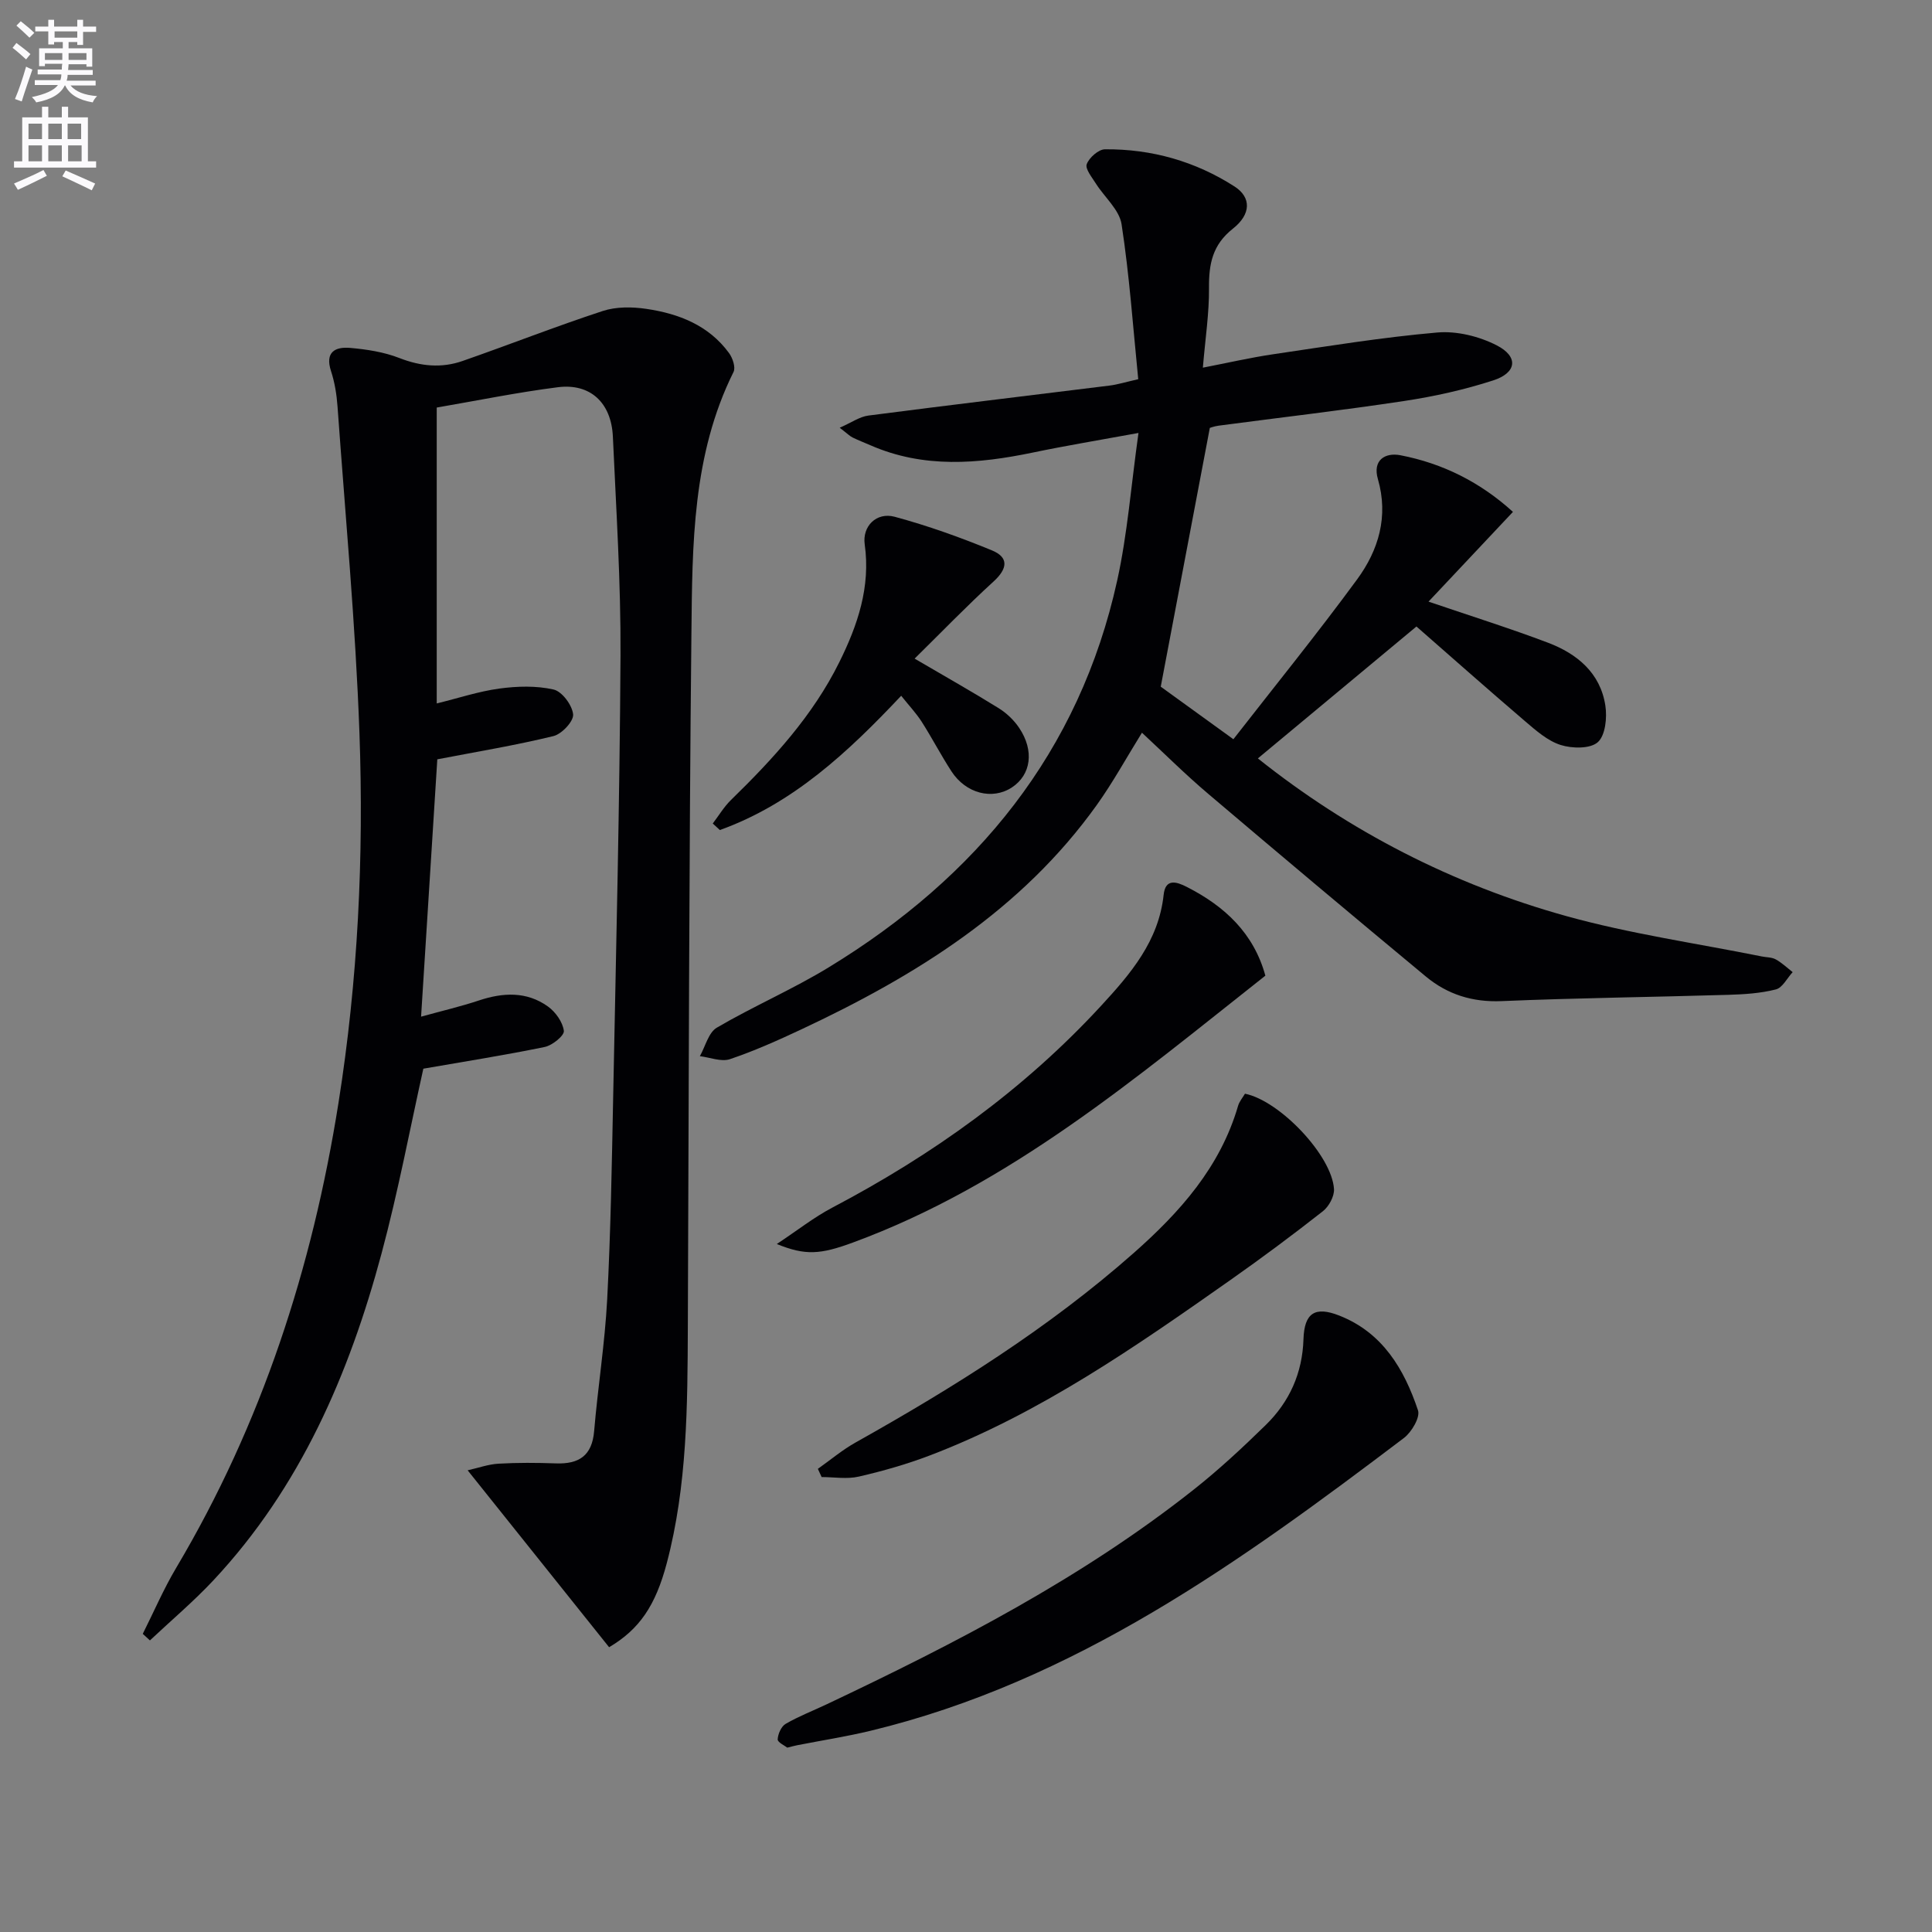 <svg enable-background="new 0 0 400 400" viewBox="0 0 400 400" xmlns="http://www.w3.org/2000/svg"><rect x="0" y="0" width="400" height="400" fill="#808080" stroke="none"/><path d="m2.6 9.9.8-1c.9.7 1.9 1.4 2.9 2.3l-.9 1.1c-1.1-1-2-1.8-2.8-2.4zm.5 10.6c.9-2.1 1.6-4.3 2.3-6.7.4.2.8.4 1.3.6-.7 2.1-1.5 4.3-2.2 6.6zm.3-15.2.9-.9c1 .8 2 1.6 2.8 2.4l-1 1c-.9-.9-1.8-1.7-2.7-2.5zm12.6-1.2h1.2v1.4h2.7v1.1h-2.7v2.7h-1.2v-.6h-1.8v1.3h4.9v3.8h-1.2v-.5h-3.7c0 .4-.1.9-.1 1.2h5.1v1h-5.2c0 .5-.1.9-.2 1.2h6v1h-5.2c1.1 1.3 2.9 2 5.5 2.2-.4.4-.7.8-.9 1.3-2.9-.5-4.8-1.6-5.7-3.5h-.1c-.8 1.7-2.7 2.9-5.9 3.5-.2-.4-.6-.8-.9-1.1 2.8-.6 4.6-1.4 5.4-2.5h-4.8v-1h5.3c.1-.3.2-.7.2-1.2h-4.9v-1h5c0-.4 0-.8.1-1.2h-3.6v.5h-1.2v-3.7h4.9v-1.3h-1.8v.5h-1.2v-2.7h-2.7v-1h2.7v-1.4h1.2v1.4h4.8zm-6.7 8.3h3.6c0-.4 0-.9 0-1.4h-3.6zm1.9-4.6h4.8v-1.3h-4.7v1.3zm6.7 3.2h-3.7v1.4h3.7z" fill="#fbfafc"/><path d="m8.7 22.1h1.3v2.2h2.8v-2.2h1.3v2.2h4.1v9.1h1.7v1.3h-17v-1.3h1.7v-9.1h4.1zm.3 13.1.7 1.2c-1.8.9-3.8 1.9-6 2.9-.2-.4-.5-.8-.8-1.3 2.3-1 4.4-1.9 6.1-2.8zm-3.1-6.4h2.8v-3.2h-2.8zm0 4.6h2.8v-3.3h-2.8zm4.1-4.6h2.8v-3.2h-2.8zm0 4.6h2.8v-3.3h-2.8zm3.6 1.9c2.1.9 4.1 1.8 6.1 2.7l-.7 1.4c-2.2-1.1-4.2-2-6.1-2.9zm3.2-9.7h-2.8v3.2h2.8zm-2.7 7.8h2.8v-3.3h-2.8z" fill="#fbfafc"/><g fill="#010104"><path d="m29.56 338.27c2.29-4.56 4.31-9.28 6.91-13.65 17.72-29.83 28.19-62.12 33.61-96.28 4.03-25.41 5.26-50.97 4.34-76.58-.81-22.56-2.93-45.08-4.54-67.61-.18-2.47-.58-4.99-1.35-7.33-1.29-3.96.9-5.06 3.97-4.79 3.44.3 7 .85 10.2 2.1 4.41 1.72 8.72 2.13 13.09.6 9.69-3.38 19.24-7.14 28.99-10.34 2.78-.91 6.1-.88 9.05-.44 6.71.99 12.91 3.4 17.11 9.15.75 1.02 1.4 2.97.93 3.91-8.54 17.16-8.53 35.76-8.72 54.16-.5 47.8-.54 95.61-.74 143.42-.07 16.47-.11 32.95-4.36 49.04-2.34 8.85-5.69 13.71-11.94 17.41-9.53-11.92-19.11-23.9-29.29-36.63 2.2-.49 4.28-1.25 6.39-1.37 3.95-.23 7.92-.2 11.88-.06 4.76.17 7.49-1.57 7.92-6.69.77-9.1 2.22-18.14 2.7-27.25.73-13.96.96-27.94 1.24-41.92.6-30.45 1.35-60.9 1.52-91.36.08-15.11-.9-30.24-1.58-45.35-.32-7.03-4.68-11.09-11.38-10.24-8.35 1.06-16.62 2.75-25.09 4.21v61.26c4.45-1.09 8.65-2.49 12.96-3.08 3.7-.5 7.65-.62 11.24.2 1.75.4 3.86 3.25 4.04 5.15.13 1.42-2.35 4.07-4.08 4.49-7.82 1.91-15.79 3.22-24.04 4.81-1.07 16.91-2.18 34.58-3.36 53.28 4.47-1.24 8.27-2.12 11.96-3.35 5.01-1.67 9.9-1.91 14.3 1.24 1.58 1.13 3.07 3.23 3.3 5.05.12.97-2.38 3.01-3.95 3.33-8.23 1.7-16.54 3-25.14 4.5-2.72 12.18-5.19 25.36-8.66 38.28-6.71 24.98-16.8 48.38-34.76 67.6-4.13 4.42-8.78 8.34-13.19 12.49-.49-.44-.98-.9-1.48-1.36z"/><path d="m236.43 151.7c-3.2 5.15-5.98 10.24-9.32 14.92-15.6 21.83-37.53 35.41-61.28 46.54-4.81 2.25-9.69 4.44-14.71 6.13-1.8.6-4.13-.37-6.22-.62 1.14-2.02 1.78-4.89 3.52-5.91 7.58-4.44 15.73-7.94 23.22-12.52 30.58-18.66 51.84-44.51 59.67-80.08 2.12-9.63 2.86-19.56 4.4-30.52-8.29 1.52-15.09 2.64-21.84 4.05-11.39 2.37-22.66 3.32-33.7-1.52-1.22-.53-2.46-1.01-3.65-1.59-.57-.28-1.04-.77-2.67-2.02 2.44-1.07 4.11-2.28 5.92-2.52 16.63-2.16 33.29-4.14 49.94-6.21 1.63-.2 3.22-.7 5.95-1.32-1.08-10.75-1.82-21.48-3.45-32.08-.46-3.01-3.54-5.6-5.33-8.44-.81-1.29-2.25-3.04-1.88-4.01.51-1.35 2.44-3.06 3.77-3.07 9.66-.08 18.72 2.49 26.84 7.71 3.46 2.23 3.46 5.72-.36 8.73-4.23 3.34-4.98 7.31-4.94 12.25.05 5.25-.77 10.51-1.27 16.52 5.22-1.01 9.84-2.08 14.52-2.77 11.32-1.67 22.63-3.52 34.02-4.51 4.04-.35 8.68.8 12.32 2.67 4.54 2.34 4.14 5.67-.75 7.25-5.96 1.93-12.16 3.31-18.36 4.25-12.79 1.94-25.66 3.42-38.49 5.12-.96.13-1.89.49-1.82.47-3.41 17.98-6.71 35.35-10.16 53.57 3.87 2.8 8.96 6.48 15.04 10.88 8.49-10.9 17.33-21.8 25.62-33.1 4.44-6.05 6.53-13.03 4.3-20.76-1.15-3.96 1.53-5.54 4.65-4.94 8.77 1.69 16.55 5.58 23.31 11.73-6.01 6.39-11.72 12.46-17.48 18.58 8.7 2.97 16.83 5.51 24.77 8.52 6 2.28 10.8 6.25 11.84 12.99.39 2.49.01 6.19-1.56 7.59s-5.32 1.33-7.69.58c-2.71-.86-5.11-2.99-7.36-4.91-7.8-6.67-15.48-13.48-22.5-19.62-11.62 9.66-22.18 18.45-32.83 27.31 18.82 15.01 40.31 26.11 63.91 32.66 13.22 3.67 26.91 5.62 40.4 8.34.98.2 2.08.15 2.91.61 1.27.7 2.35 1.74 3.5 2.64-1.15 1.25-2.11 3.24-3.48 3.58-3.18.81-6.56 1.02-9.87 1.12-15.63.47-31.28.64-46.9 1.3-6.04.26-11.21-1.38-15.69-5.09-15.1-12.53-30.13-25.15-45.09-37.85-4.7-3.98-9.05-8.32-13.69-12.63z"/><path d="m163 361.83c-.51-.41-2.02-1.1-1.99-1.71.06-1.13.74-2.69 1.66-3.22 2.71-1.57 5.67-2.71 8.52-4.06 26.63-12.61 52.77-26.09 76-44.47 5.21-4.12 10.1-8.68 14.85-13.32 4.93-4.81 7.61-10.76 7.83-17.78.17-5.42 2.37-6.88 7.4-4.9 8.99 3.53 13.45 11.09 16.31 19.62.49 1.46-1.32 4.51-2.9 5.72-33.85 25.63-68.18 50.44-110.49 60.64-4.99 1.2-10.09 1.99-15.13 2.98-.49.09-.97.23-2.06.5z"/><path d="m169.33 304.11c2.6-1.84 5.06-3.92 7.83-5.47 20.33-11.4 40.01-23.72 57.55-39.21 9.59-8.47 17.94-17.81 21.62-30.48.27-.92.96-1.71 1.43-2.51 7.22 1.46 18 12.81 18.43 19.74.09 1.51-1.06 3.62-2.3 4.59-6.25 4.91-12.63 9.66-19.13 14.23-19.71 13.86-39.49 27.64-62.21 36.32-4.78 1.82-9.74 3.24-14.73 4.39-2.45.57-5.13.1-7.71.1-.26-.57-.52-1.13-.78-1.7z"/><path d="m160.83 257.56c4.3-2.85 7.7-5.54 11.48-7.53 20.8-10.94 39.64-24.42 55.63-41.76 6.15-6.67 11.95-13.43 12.98-23.01.36-3.38 2.58-2.77 4.78-1.64 7.87 4 13.88 9.61 16.28 18.38-26.78 21.14-52.81 43.28-85.41 55.26-6.71 2.47-9.82 2.72-15.74.3z"/><path d="m186.58 144.05c-11.04 11.72-22.46 22.38-37.54 27.8-.49-.45-.98-.9-1.47-1.35 1.25-1.64 2.32-3.46 3.78-4.88 8.74-8.52 16.95-17.47 22.42-28.52 3.79-7.65 6.5-15.56 5.26-24.39-.53-3.76 2.43-6.73 6.2-5.72 6.85 1.85 13.58 4.26 20.14 6.96 3.55 1.46 3.23 3.8.34 6.44-5.58 5.09-10.83 10.54-16.35 15.97 6.32 3.7 11.92 6.86 17.37 10.24 1.65 1.02 3.19 2.48 4.27 4.09 3.19 4.74 2.47 9.73-1.5 12.34-4.05 2.66-9.54 1.27-12.53-3.36-2.17-3.34-4.01-6.9-6.15-10.25-1.16-1.8-2.65-3.37-4.24-5.37z"/></g></svg>